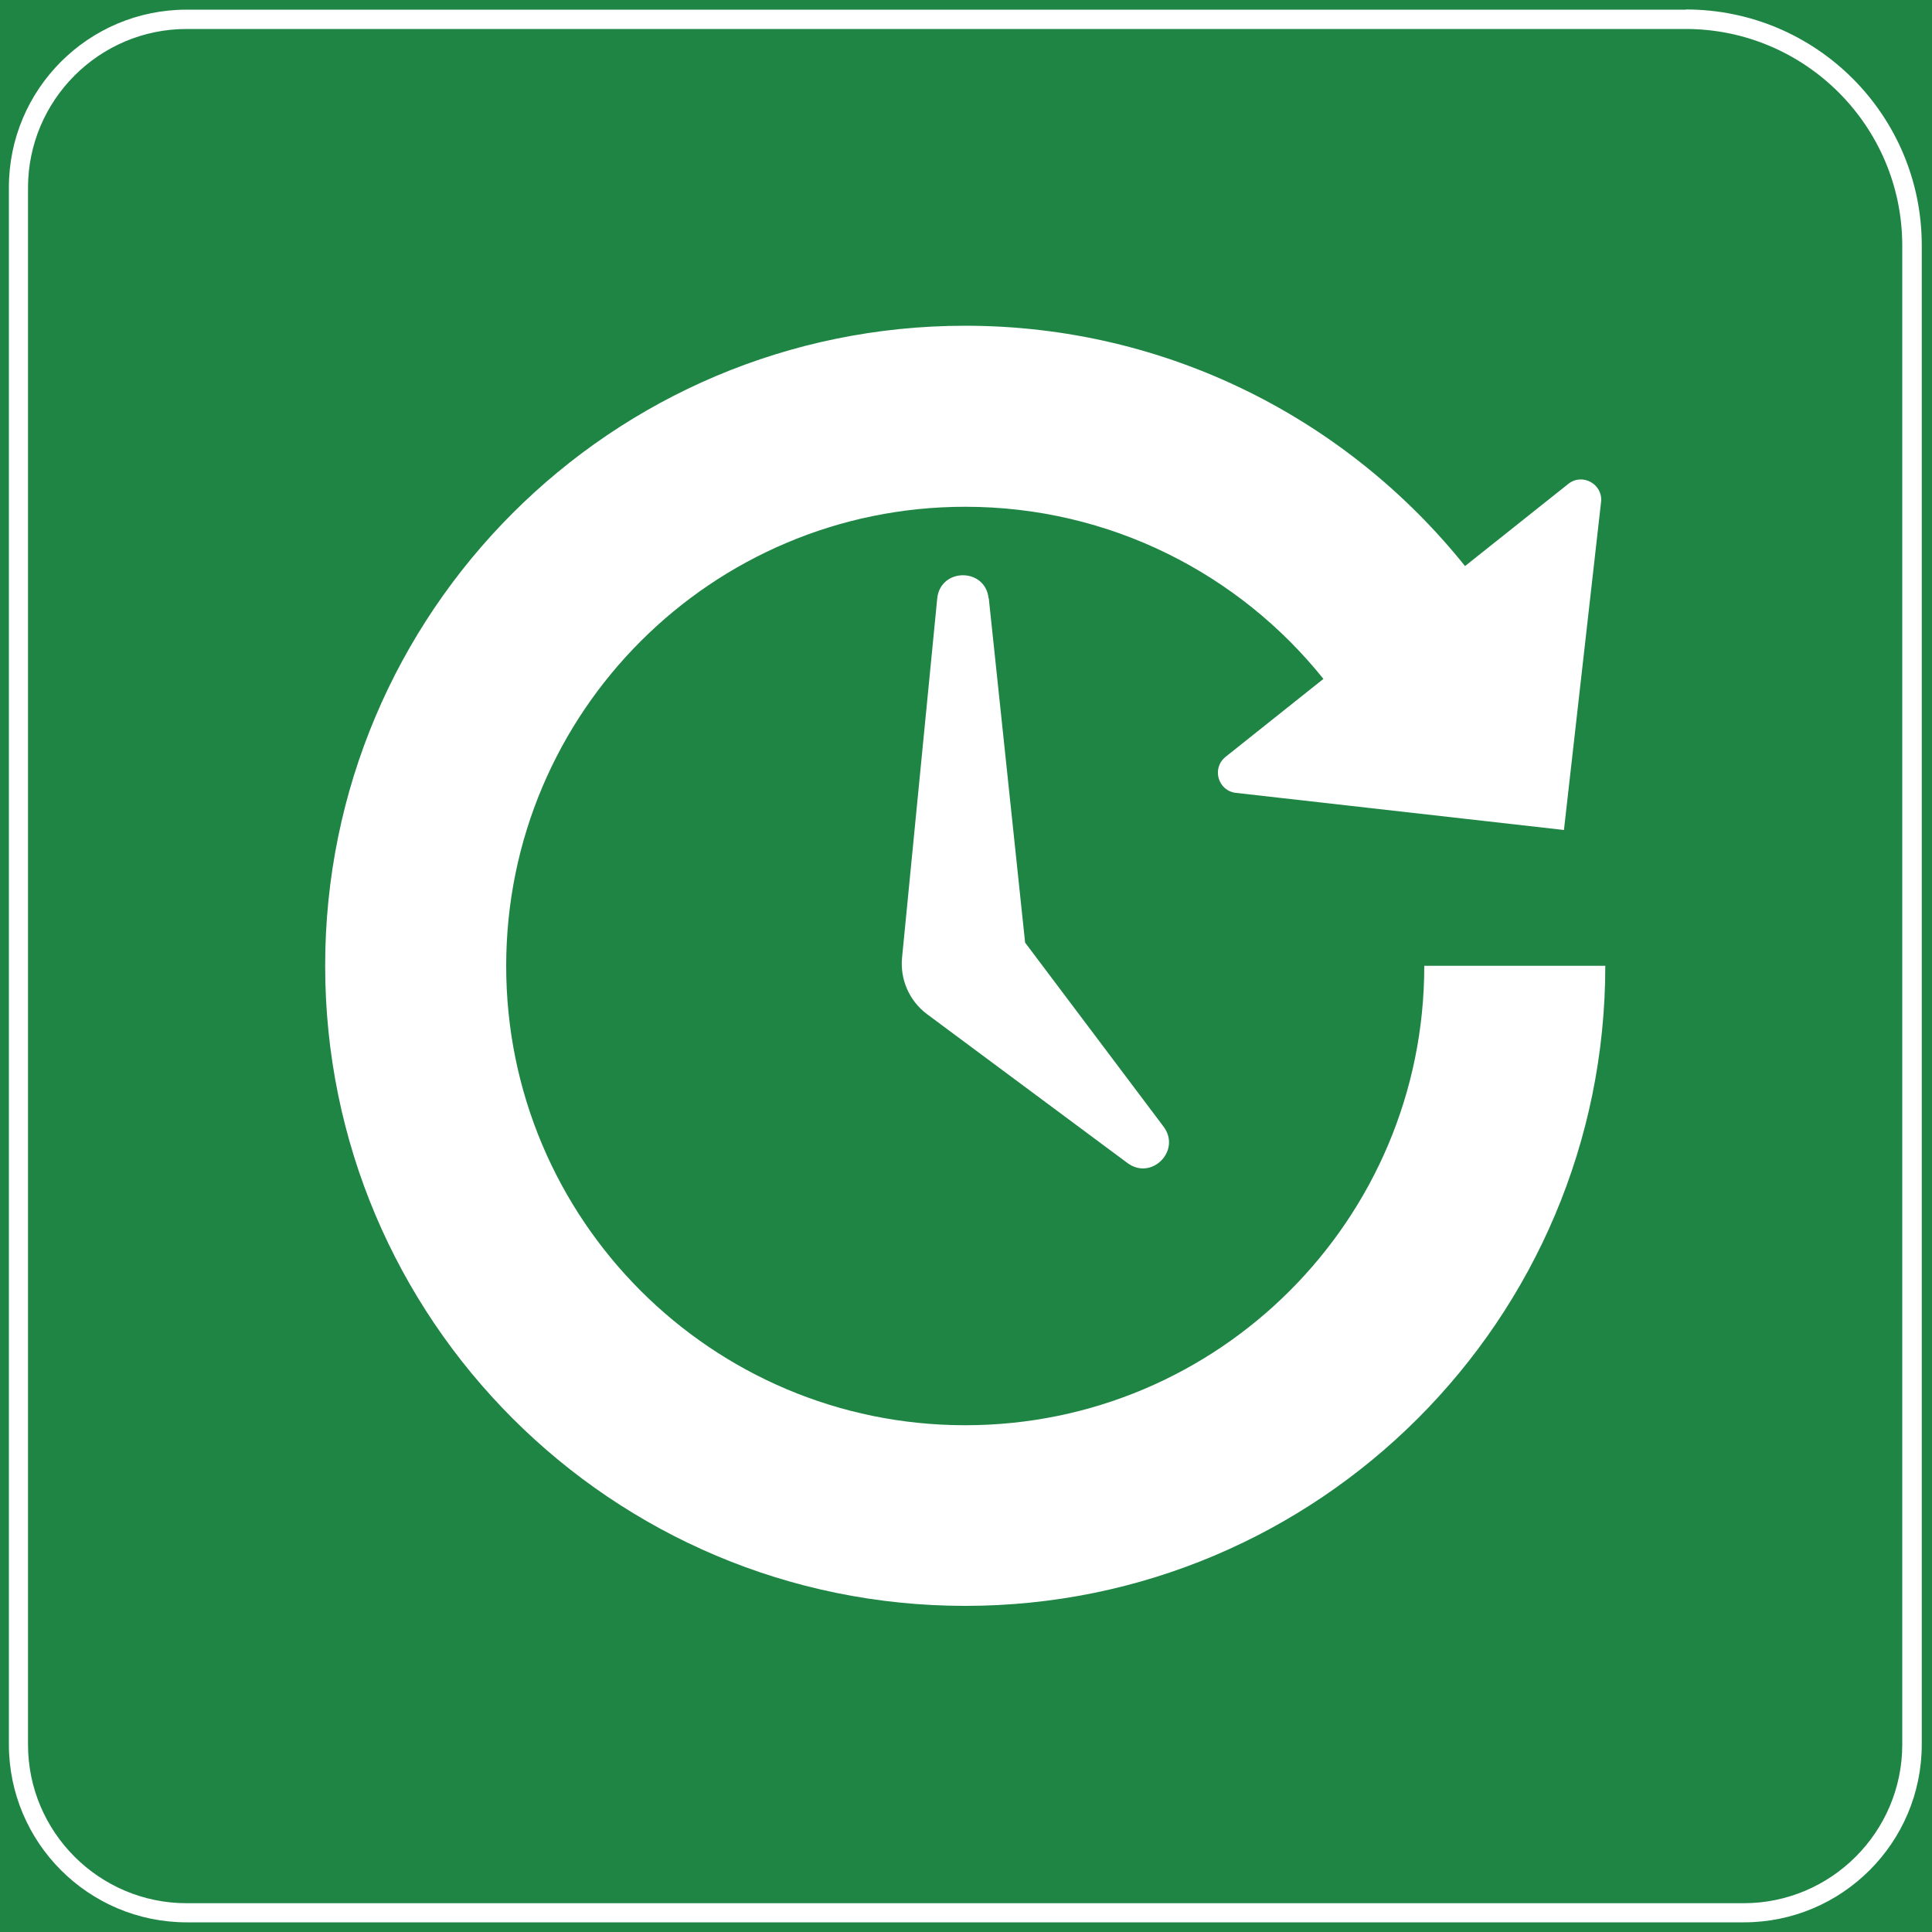 <?xml version="1.0" encoding="UTF-8"?>
<svg id="_图层_1" data-name="图层 1" xmlns="http://www.w3.org/2000/svg" viewBox="0 0 100 100">
  <defs>
    <style>
      .cls-1 {
        fill: #fff;
      }

      .cls-2 {
        fill: #1f8544;
      }
    </style>
  </defs>
  <rect class="cls-2" x="0" width="100" height="100"/>
  <path class="cls-1" d="m87.25,1.5c6.18,0,11.21,5.03,11.21,11.21v77.59c0,4.52-3.68,8.21-8.21,8.21H9.66c-4.52,0-8.21-3.68-8.21-8.21V9.7C1.46,5.18,5.14,1.5,9.66,1.5h77.59m0-1H9.66C4.58.5.46,4.62.46,9.7v80.59c0,5.08,4.12,9.21,9.21,9.21h80.59c5.08,0,9.21-4.12,9.21-9.21V12.7c0-6.74-5.46-12.21-12.21-12.21h0Z"/>
  <path class="cls-1" d="m73.72,50c0,13.13-10.64,23.77-23.76,23.77s-23.76-10.64-23.76-23.77,10.64-23.77,23.76-23.77c7.5,0,14.19,3.48,18.54,8.91l-5.06,4.03c-.74.59-.4,1.77.54,1.87l16.97,1.92,1.92-16.97c.11-.93-.97-1.53-1.7-.94l-5.34,4.25c-6.07-7.58-15.4-12.44-25.87-12.44-18.3,0-33.13,14.83-33.13,33.13s14.83,33.13,33.13,33.13,33.13-14.83,33.13-33.13h-9.37Zm-22.55-19.03c-.17-1.6-2.5-1.59-2.66.01l-1.82,18.59c-.11,1.13.38,2.24,1.29,2.92l10.38,7.71c1.24.92,2.79-.64,1.87-1.88l-7.17-9.53-1.88-17.82Z"/>
</svg>